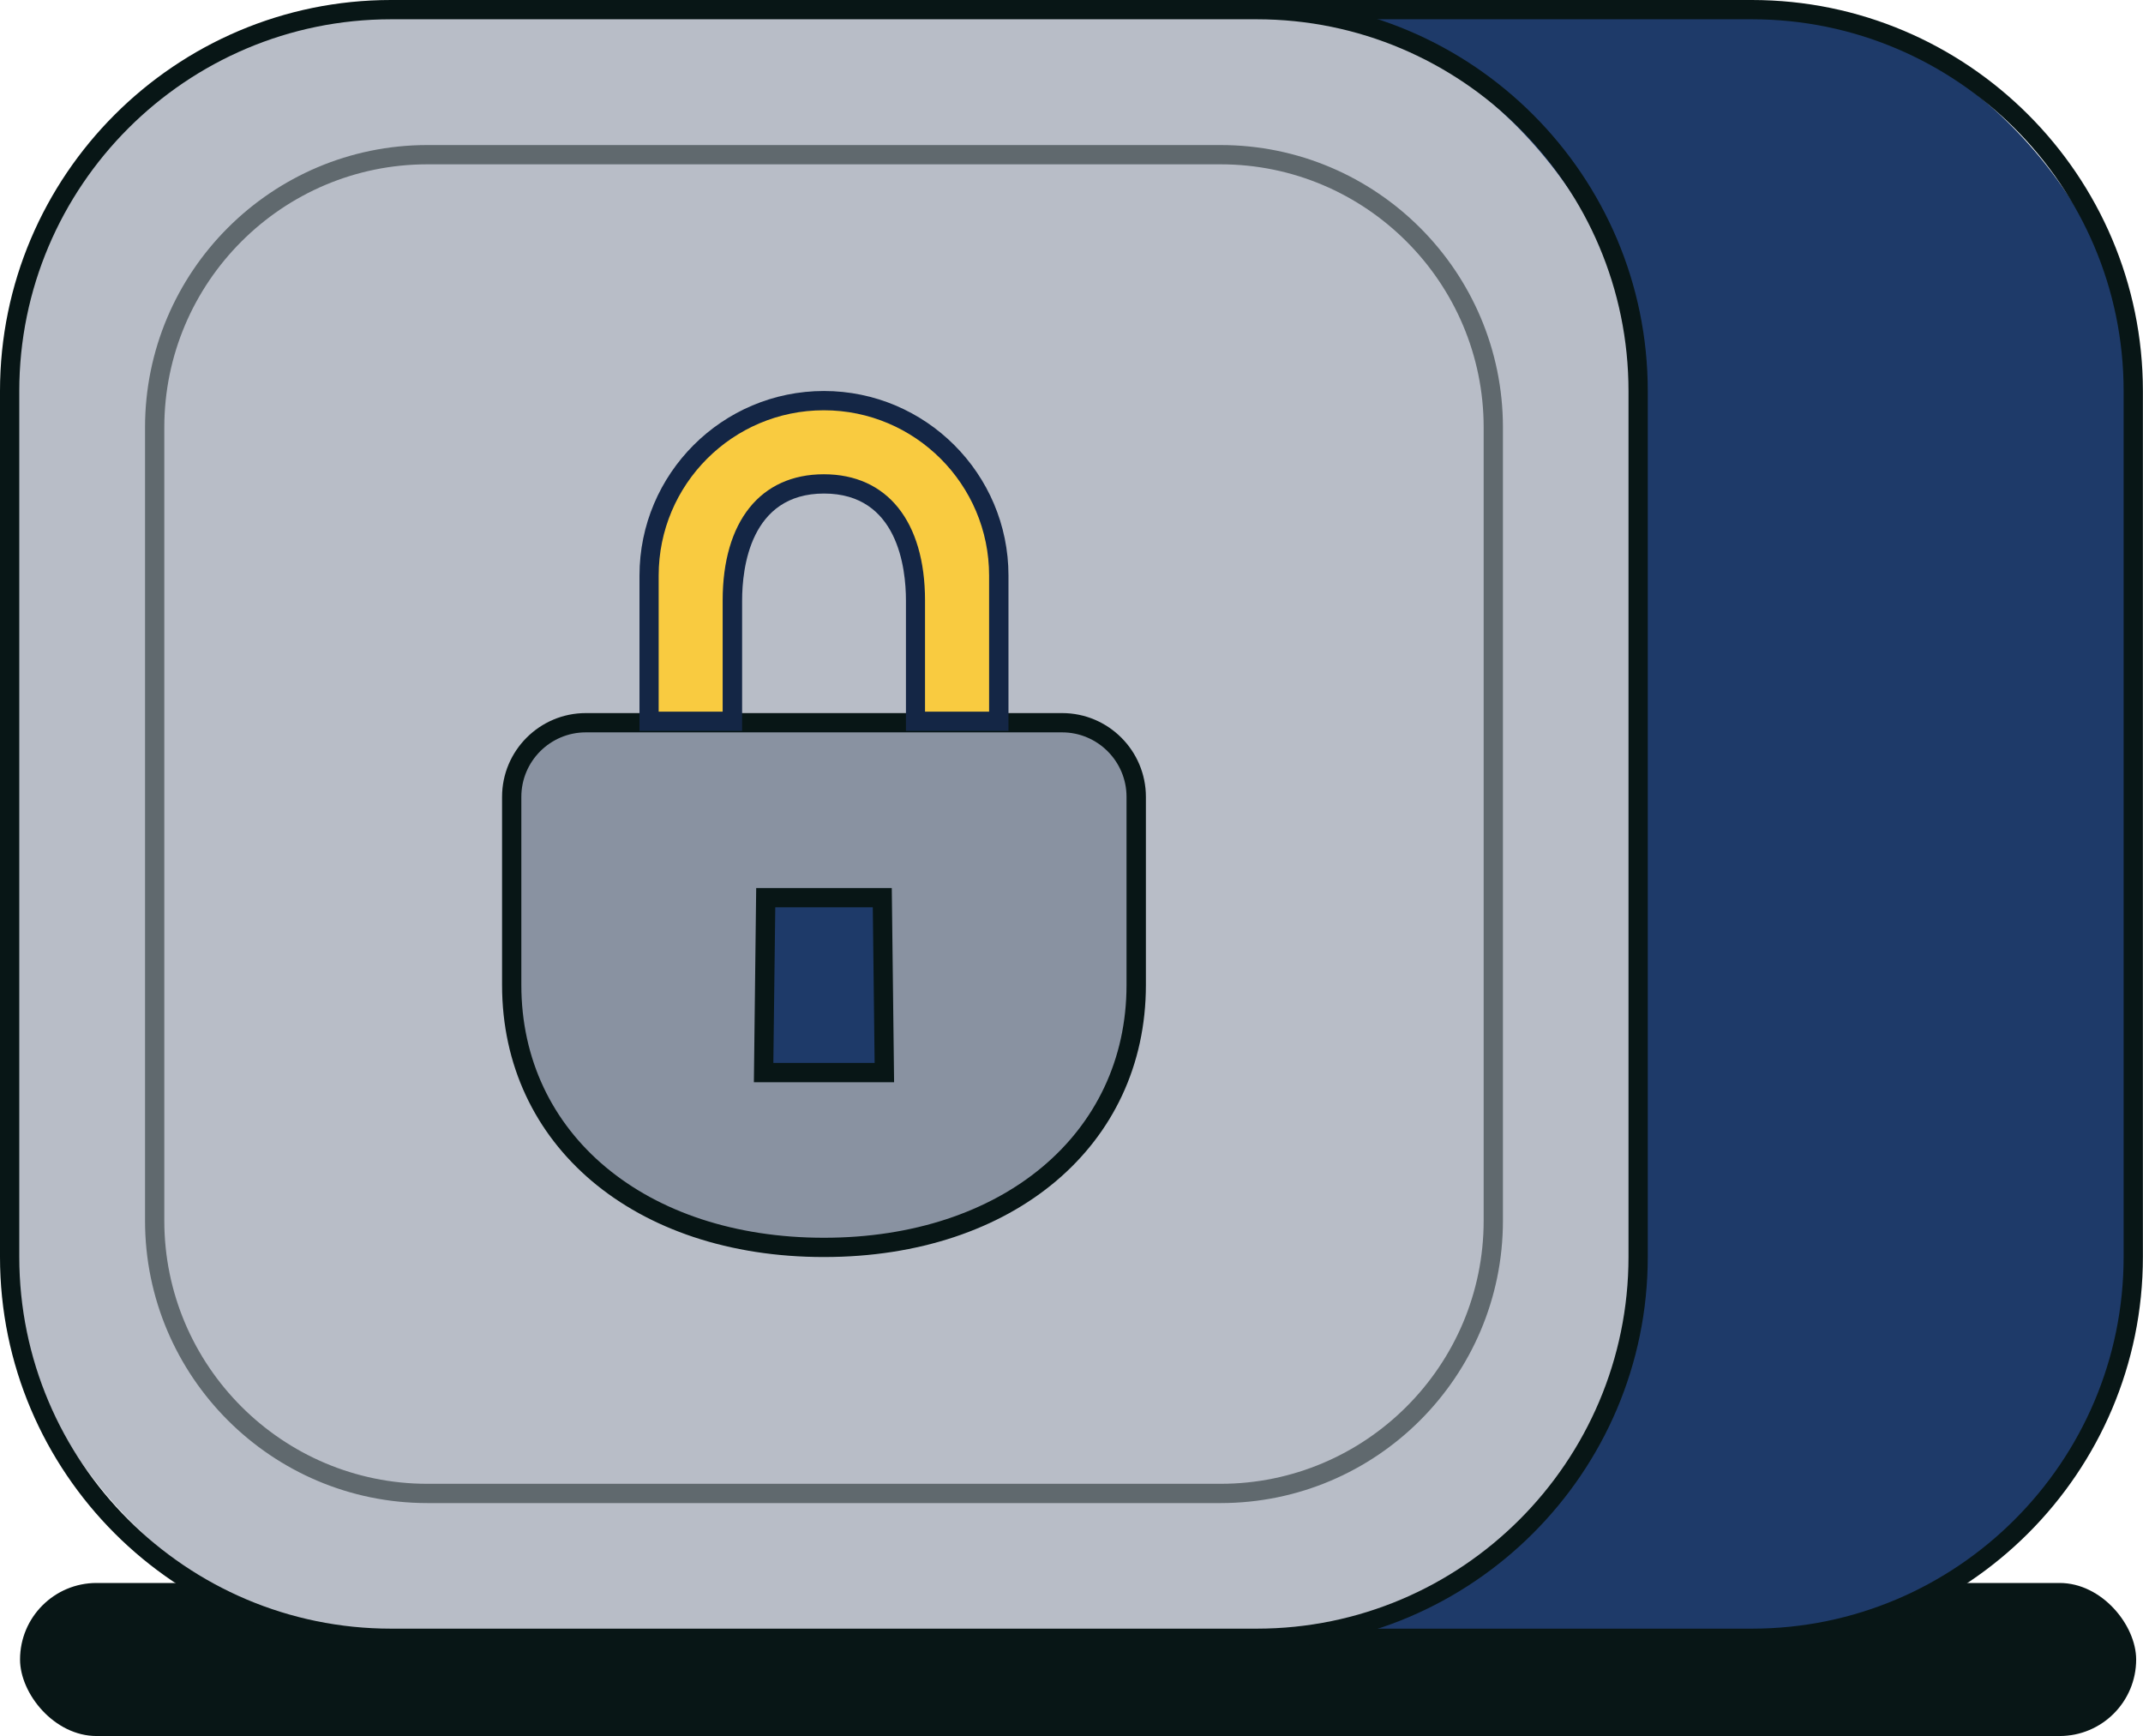 <svg xmlns="http://www.w3.org/2000/svg" id="Layer_2" data-name="Layer 2" viewBox="0 0 222.38 180.13"><defs><style>.cls-1{fill:#1e3a69}.cls-2{fill:#b8bdc7}.cls-4{fill:#081616}</style></defs><g id="Content"><rect width="219.59" height="15.88" x="2.08" y="164.25" class="cls-4" rx="7.94" ry="7.94" transform="rotate(-180 111.875 172.19)"/><rect width="169" height="169" x="52.37" y="1" class="cls-1" rx="39.59" ry="39.59"/><path d="M181.79 171H91.96c-22.38 0-40.58-18.21-40.58-40.58V40.58C51.37 18.21 69.58 0 91.96 0h89.83c22.38 0 40.58 18.21 40.58 40.58v89.83c0 22.38-18.21 40.58-40.58 40.58ZM91.96 2C70.68 2 53.38 19.31 53.38 40.58v89.83c0 21.28 17.31 38.58 38.58 38.58h89.83c21.28 0 38.58-17.31 38.58-38.58V40.58C220.37 19.3 203.06 2 181.79 2z" class="cls-4"/><rect width="169" height="169" x="1" y="1" class="cls-2" rx="39.58" ry="39.58"/><path d="M130.42 171H40.58C18.2 171 0 152.79 0 130.42V40.58C0 18.21 18.21 0 40.58 0h89.83c22.38 0 40.58 18.21 40.58 40.58v89.83c0 22.38-18.21 40.58-40.58 40.58ZM40.58 2C19.31 2 2 19.31 2 40.58v89.83c0 21.28 17.31 38.58 38.58 38.58h89.83c21.28 0 38.58-17.31 38.58-38.58V40.58C168.99 19.3 151.68 2 130.41 2z" class="cls-4"/><g style="opacity:.5"><rect width="138.91" height="138.91" x="16.05" y="16.05" class="cls-2" rx="28.3" ry="28.3"/><path d="M126.66 155.96H44.35c-16.16 0-29.3-13.14-29.3-29.3V44.35c0-16.16 13.14-29.3 29.3-29.3h82.31c16.16 0 29.3 13.14 29.3 29.3v82.31c0 16.16-13.14 29.3-29.3 29.3M44.35 17.05c-15.05 0-27.3 12.25-27.3 27.3v82.31c0 15.05 12.25 27.3 27.3 27.3h82.31c15.05 0 27.3-12.25 27.3-27.3V44.35c0-15.05-12.25-27.3-27.3-27.3z" class="cls-4"/></g><path d="M60.79 74.99c-4.24 0-7.69 3.44-7.69 7.69v19.53c0 15.03 12.36 27.22 32.4 27.22s32.4-12.19 32.4-27.22V82.68c0-4.24-3.44-7.69-7.69-7.69H60.78Z" style="fill:#8992a1"/><path d="M85.5 130.43c-19.67 0-33.4-11.6-33.4-28.22V82.68c0-4.79 3.9-8.69 8.69-8.69h49.43c4.79 0 8.69 3.9 8.69 8.69v19.53c0 16.62-13.74 28.22-33.4 28.22ZM60.79 75.99c-3.69 0-6.69 3-6.69 6.69v19.53c0 15.44 12.91 26.22 31.4 26.22s31.4-10.78 31.4-26.22V82.68c0-3.69-3-6.69-6.69-6.69H60.78Z" class="cls-4"/><path d="M76 74.84V62.31c0-6.68 2.82-12.1 9.5-12.1s9.5 5.42 9.5 12.1v12.53h8.64V59.72c0-10.02-8.12-18.15-18.15-18.15s-18.14 8.12-18.14 18.15v15.12h8.64Z" style="fill:#f9cb40"/><path d="M77 75.84H66.36V59.72c0-10.56 8.59-19.15 19.14-19.15s19.15 8.59 19.15 19.15v16.12H94.01V62.31c0-3.34-.83-11.1-8.5-11.1s-8.5 7.76-8.5 11.1v13.53Zm19-2h6.64V59.72c0-9.46-7.69-17.15-17.15-17.15s-17.14 7.69-17.14 17.15v14.12h6.64V62.31c0-8.2 3.92-13.1 10.5-13.1s10.5 4.9 10.5 13.1v11.53Z" style="fill:#142645"/><path d="M91.77 111.29H79.24l.21-18.15h12.1z" class="cls-1"/><path d="M92.78 112.29H78.23l.24-20.15h14.07zm-12.53-2h10.51l-.19-16.15H80.45z" class="cls-4"/></g></svg>